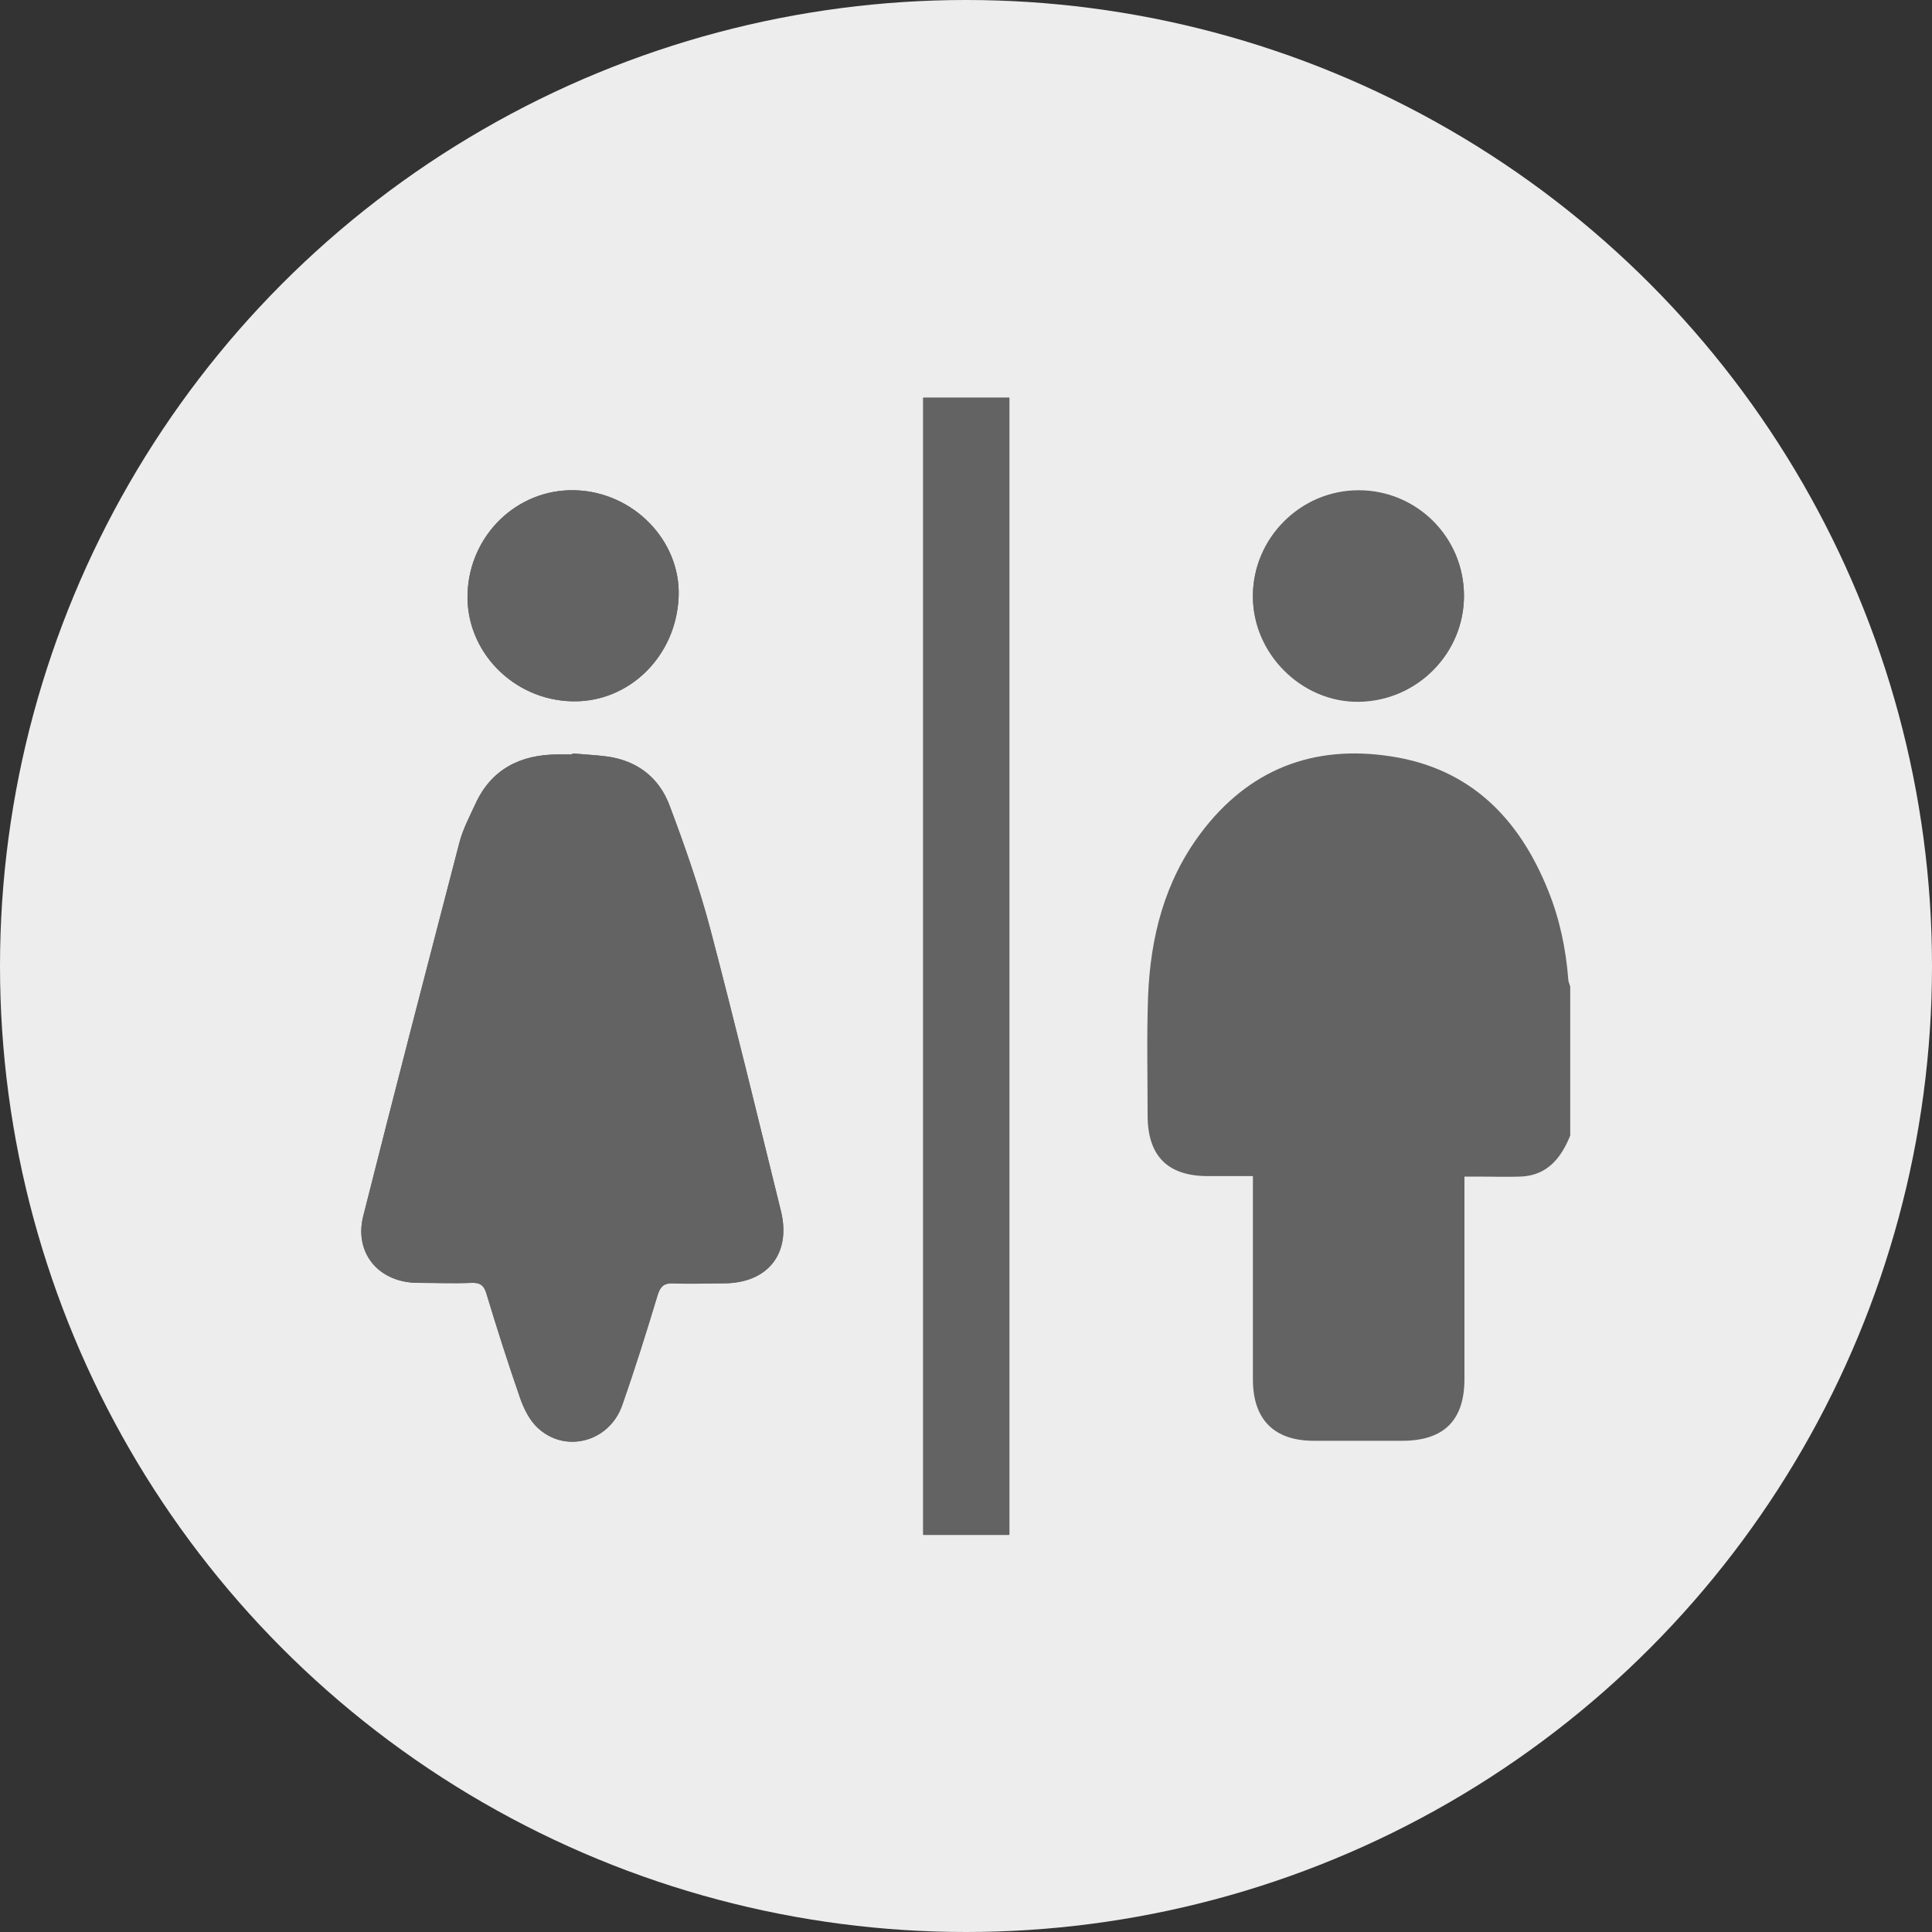 <?xml version="1.0" encoding="UTF-8"?>
<svg id="Layer_1" xmlns="http://www.w3.org/2000/svg" version="1.1" viewBox="0 0 400 400">
  <rect x="0" y="0" width="400" height="400" fill="#333333" stroke="none"/>
  <!-- Generator: Adobe Illustrator 29.8.1, SVG Export Plug-In . SVG Version: 2.1.1 Build 2)  -->
  <defs>
    <style>
      .st0 {
        fill: #ededed;
      }

      .st1 {
        fill: #646363;
      }
    </style>
  </defs>
  <circle class="st0" cx="200" cy="200" r="200"/>
  <rect class="st1" x="191.1" y="82.3" width="17.9" height="235.5" rx=".1" ry=".1"/>
  <g id="aBxqg9.tif">
    <g>
      <path class="st1" d="M118.5,156c0,0,0,.1,0,.2-1,0-2,0-3.1,0-7.7,0-13.7,3.1-17,10.3-1.2,2.6-2.6,5.3-3.3,8-6.7,25.7-13.4,51.5-19.9,77.3-1.9,7.7,3.2,13.7,11.1,13.8,3.8,0,7.7.2,11.5,0,1.7,0,2.4.6,2.9,2.2,2.2,7.3,4.5,14.5,7,21.7.7,2.1,1.9,4.4,3.5,6,5.7,5.5,14.9,3.1,17.6-4.5,2.7-7.6,5.1-15.3,7.4-23,.5-1.7,1.2-2.4,3.1-2.3,3.5.1,7.1,0,10.6,0,9.1,0,13.9-6.2,11.8-14.9-4.8-19.5-9.5-38.9-14.6-58.3-2.3-8.7-5.3-17.3-8.5-25.8-2.2-5.8-6.8-9.3-13.1-10.1-2.3-.3-4.7-.4-7-.6ZM96.8,122.9c-.4,11.9,9.4,22,21.6,22.3,11.8.3,21.6-9.3,22.1-21.6.5-11.7-9.4-21.8-21.5-22.1-11.9-.3-21.8,9.3-22.2,21.4ZM303.1,123.3c0-12.1-9.8-21.8-21.8-21.8-12,0-21.8,9.8-21.9,21.8,0,11.9,10.1,22.1,22,21.9,12.1-.2,21.8-10,21.7-22Z"/>
      <path class="st1" d="M325.1,235.1c-1.9,4.7-4.8,8.3-10.3,8.5-2.8.1-5.6,0-8.5,0-.9,0-1.9,0-3.1,0v2.9c0,13,0,26,0,39,0,8.6-4.3,12.8-12.9,12.8-6.1,0-12.2,0-18.3,0-8.2,0-12.6-4.4-12.6-12.7,0-13,0-26,0-39v-3.1c-3.3,0-6.3,0-9.3,0-8.4,0-12.5-4.2-12.5-12.6,0-8.2-.2-16.5.1-24.7.5-12.2,3.4-23.7,10.9-33.7,9.9-13.2,23.3-18.4,39.4-15.9,16.4,2.5,26.5,12.8,32.5,27.7,2.4,5.9,3.7,12.1,4.2,18.5,0,.5.3,1,.4,1.5v30.6Z"/>
      <path class="st1" d="M118.5,156c2.3.2,4.7.3,7,.6,6.3.8,10.9,4.3,13.1,10.1,3.2,8.5,6.2,17.1,8.5,25.8,5.1,19.4,9.8,38.9,14.6,58.3,2.1,8.7-2.7,14.8-11.8,14.9-3.5,0-7.1.2-10.6,0-1.8,0-2.5.6-3.1,2.3-2.4,7.7-4.8,15.4-7.4,23-2.7,7.6-11.9,10-17.6,4.5-1.6-1.5-2.7-3.8-3.5-6-2.5-7.2-4.8-14.4-7-21.7-.5-1.6-1.2-2.3-2.9-2.2-3.8.1-7.7,0-11.5,0-7.9-.2-13-6.2-11.1-13.8,6.5-25.8,13.2-51.5,19.9-77.3.7-2.8,2.1-5.4,3.3-8,3.3-7.3,9.3-10.2,17-10.3,1,0,2,0,3.1,0,0,0,0-.1,0-.2Z"/>
      <path class="st1" d="M96.8,122.9c.4-12.2,10.3-21.7,22.2-21.4,12.1.3,22,10.5,21.5,22.1-.5,12.3-10.3,21.9-22.1,21.6-12.2-.3-22-10.4-21.6-22.3Z"/>
      <path class="st1" d="M303.1,123.3c0,11.9-9.6,21.8-21.7,22-11.9.2-22.1-10-22-21.9,0-12,9.9-21.8,21.9-21.8,12,0,21.8,9.7,21.8,21.8Z"/>
    </g>
  </g>
</svg>